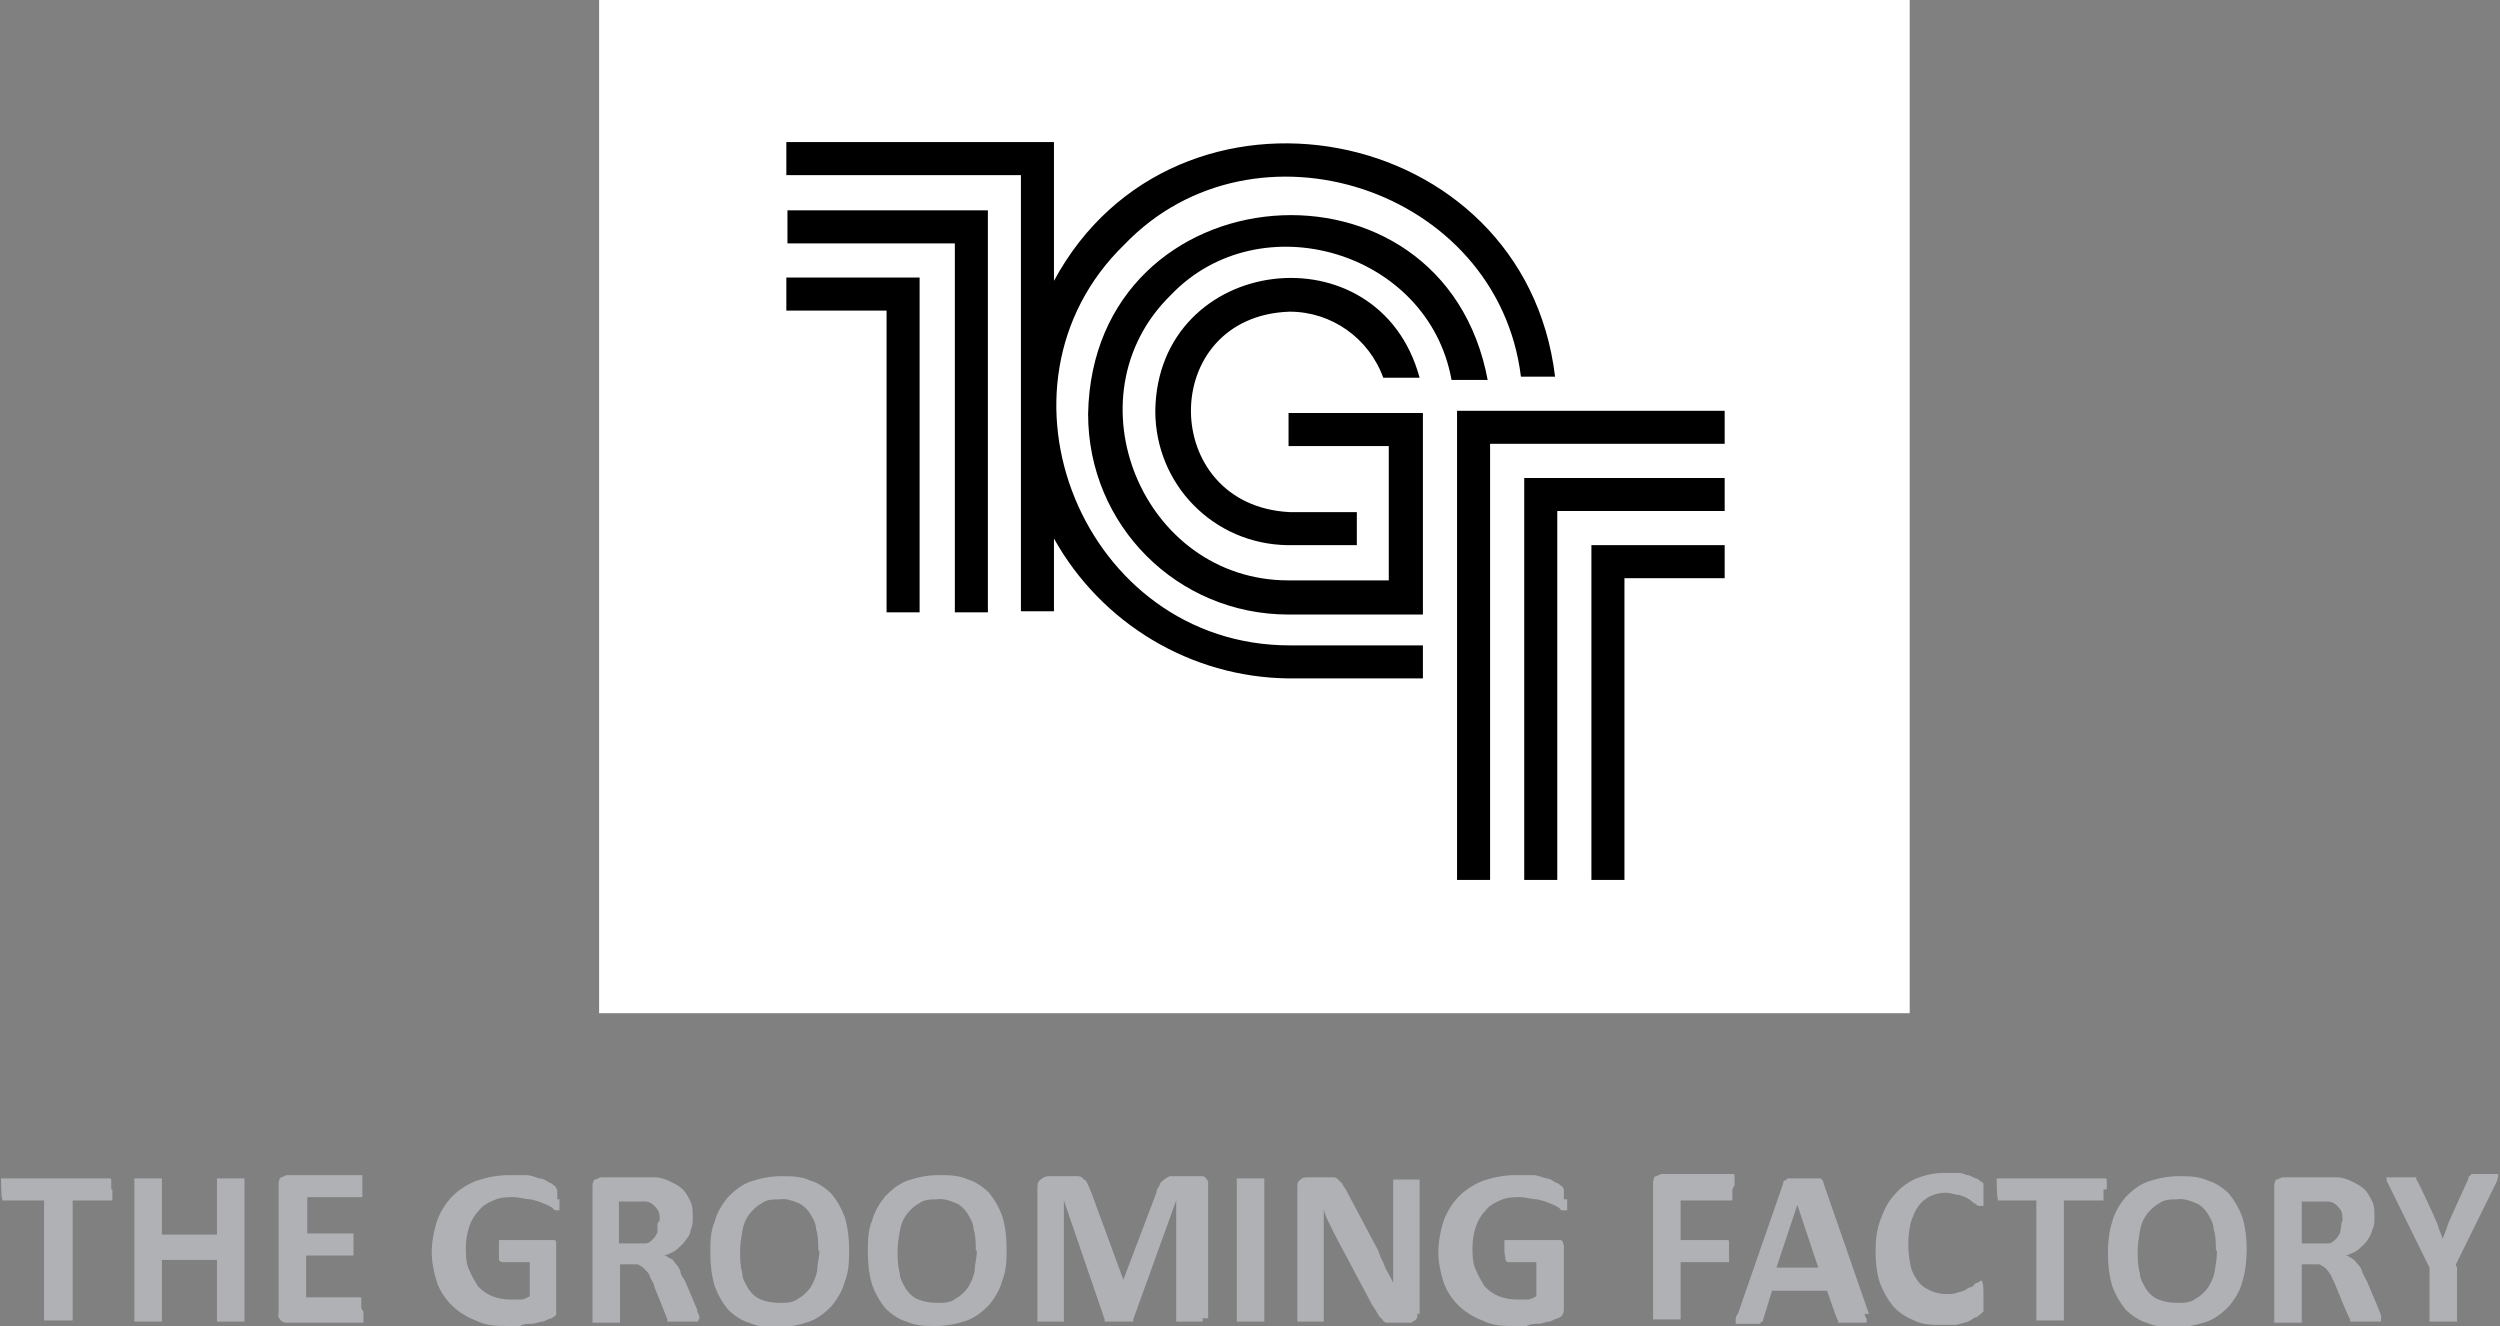<?xml version="1.0" encoding="UTF-8"?>
<svg id="Layer_1" xmlns="http://www.w3.org/2000/svg" version="1.1" viewBox="0 0 227 120.4">
  <rect x="0" y="0" width="227" height="120.4" fill="#808080" stroke="none"/>
  <!-- Generator: Adobe Illustrator 29.8.1, SVG Export Plug-In . SVG Version: 2.1.1 Build 2)  -->
  <defs>
    <style>
      .st0 {
        fill: #afb1b4;
      }

      .st1 {
        fill: #fff;
      }

      .st2, .st3 {
        isolation: isolate;
      }

      .st3 {
        mix-blend-mode: screen;
      }
    </style>
  </defs>
  <g class="st2">
    <g id="Layer_11">
      <g id="Group_19" class="st3">
        <rect id="Rectangle_185" class="st1" x="54.4" y="0" width="119" height="92"/>
        <path id="Path_20" class="st0" d="M10.2,108v1h-3.6v10.9h-2.6v-10.9H.2v-.2c-.1,0-.1-1.6-.1-1.6v-.2h9.9s.1,0,.1.2v.8M22.2,119.8v.2h-2.5v-5.6h-5v5.6h-2.5v-13h2.5v5.1h5v-5.1h2.5s0,12.8,0,12.8ZM33,119.1v1h-6.9c-.2,0-.4,0-.6-.2s-.3-.4-.2-.7v-11.6c0-.2,0-.5.2-.7.2,0,.4-.2.6-.2h6.8v2h-5v3.3h4.2v2h-4.3v3.8h5v1M50.8,108.9v1h-.2c-.2,0-.3,0-.4-.2-.3-.2-.5-.3-.8-.4-.4-.2-.8-.3-1.2-.4-.5,0-1.1-.2-1.6-.2s-1.2,0-1.8.3c-.5.2-1,.5-1.3.9-.4.4-.7.9-.9,1.5s-.3,1.3-.3,1.9,0,1.4.3,2c.2.5.5,1,.8,1.5.4.4.8.7,1.3.9.5.2,1.1.3,1.7.3h.9c.3,0,.6-.2.8-.3v-3.1h-2.5s-.2,0-.3-.2v-1.8h5s.2,0,.2.2v6.5c0,.2-.3.3-.4.4-.2,0-.5.2-.8.3-.3,0-.7.2-1,.2s-.7,0-1.1.2h-1.1c-1,0-1.9,0-2.9-.5-1.6-.6-2.9-1.8-3.5-3.4-.3-.9-.5-1.9-.5-2.8s.2-2,.5-2.9c.3-.8.8-1.6,1.4-2.2.6-.6,1.4-1.1,2.2-1.4.9-.3,1.9-.5,2.9-.5h1.6c.4,0,.8.2,1.2.3.3,0,.6.2.9.4.2,0,.3.2.5.3,0,0,.2.3.2.4v.8M63.4,119.8v.2h-2.8v-.2l-1.2-3c0-.3-.3-.6-.4-.9,0-.2-.3-.5-.5-.7s-.4-.3-.6-.4h-1.6v5.3h-2.5v-12.3c0-.2,0-.5.2-.7.2,0,.4-.2.6-.2h4.9c.5,0,1,.2,1.4.4.4.2.8.4,1.1.7.3.3.5.7.7,1.1s.2.9.2,1.4,0,.8-.2,1.2c0,.4-.3.7-.5,1s-.5.5-.8.8c-.3.2-.7.4-1.1.5.2,0,.4.2.6.3.2,0,.3.3.5.5s.3.4.4.7c0,.3.3.6.4.8l1.1,2.6c0,.3.2.5.2.6v.3M59.9,110.8c0-.4,0-.8-.3-1.1-.2-.3-.6-.6-1-.6h-2.4v3.8h2.4c.3,0,.5-.2.7-.4.2-.2.3-.4.4-.6v-.8M77.1,113.4c0,1,0,2-.4,3-.2.8-.7,1.6-1.2,2.2-.6.6-1.2,1.1-2,1.4-.9.3-1.8.5-2.8.5s-1.8,0-2.7-.4c-.7-.2-1.4-.7-1.9-1.2-.5-.6-.9-1.3-1.2-2.1-.3-1-.4-2-.4-3s0-2,.4-2.9c.2-.8.7-1.6,1.2-2.2.6-.6,1.2-1.1,2-1.4.9-.3,1.8-.5,2.8-.5s1.8,0,2.7.4c.7.2,1.4.7,1.9,1.2.5.6.9,1.3,1.2,2.1.3,1,.4,2,.4,3M74.3,113.5c0-.6,0-1.3-.2-1.9,0-.5-.3-1-.6-1.5-.3-.4-.6-.7-1.1-.9-.5-.2-1.1-.4-1.6-.3-.6,0-1.2,0-1.7.4-.4.2-.8.6-1.1,1-.3.4-.5.9-.6,1.5s-.2,1.2-.2,1.8,0,1.3.2,2c0,.5.3,1,.6,1.5.3.4.6.7,1.1.9.5.2,1.1.3,1.7.3s1.2,0,1.7-.4c.4-.2.8-.6,1.1-1,.3-.5.5-1,.6-1.5,0-.6.2-1.2.2-1.8M91.4,113.3c0,1,0,2-.4,3-.2.8-.7,1.6-1.2,2.2-.6.6-1.2,1.1-2,1.4-.9.3-1.8.5-2.8.5s-1.8,0-2.7-.4c-.7-.2-1.4-.7-1.9-1.2-.5-.6-.9-1.3-1.2-2.1-.3-1-.4-2-.4-3s0-2,.4-2.9c.2-.8.7-1.6,1.2-2.2.6-.6,1.2-1.1,2-1.4.9-.3,1.8-.5,2.8-.5s1.8,0,2.7.4c.7.2,1.4.7,1.9,1.2.5.6.9,1.3,1.2,2.1.3,1,.4,2,.4,3M88.6,113.5c0-.6,0-1.3-.2-1.9,0-.5-.3-1-.6-1.5-.3-.4-.6-.7-1.1-.9-.5-.2-1.1-.4-1.6-.3-.6,0-1.2,0-1.7.4-.4.2-.8.6-1.1,1-.3.4-.5.9-.6,1.5s-.2,1.2-.2,1.8,0,1.3.2,2c0,.5.3,1,.6,1.5.3.4.6.7,1.1.9.5.2,1.1.3,1.7.3s1.2,0,1.7-.4c.4-.2.8-.6,1.1-1,.3-.5.5-1,.6-1.5,0-.6.2-1.2.2-1.8M109.2,119.8v.2h-2.4v-11h0l-3.9,10.8v.2h-2.6v-.2l-3.7-10.8h0v11h-2.4v-12.1c0-.3,0-.6.3-.8.2-.2.5-.3.7-.3h2.6c.2,0,.4,0,.6.3.2,0,.3.3.4.5s.2.5.3.7l2.9,7.9h0l3-7.9c0-.3.2-.5.3-.7,0-.2.2-.3.4-.5,0,0,.3-.2.5-.3h3s.2,0,.3.2c0,0,.2.2.2.3v12.4h-.5ZM114.8,119.8v.2h-2.5v-13h2.5v12.8ZM128.7,119.2v.4s-.1.2-.2.3c0,0-.2,0-.3.2h-2.2c-.2,0-.3,0-.5-.3-.2-.2-.3-.3-.4-.5s-.3-.5-.5-.8l-3.3-6.2c-.2-.4-.4-.8-.6-1.2s-.4-.8-.5-1.3h0v10.2h-2.4v-12.2c0-.3,0-.5.3-.7.2-.2.4-.2.7-.2h2.2c.2,0,.3,0,.5.2l.4.4c0,.2.3.4.4.7l2.6,4.9c.2.3.3.6.4.9s.3.6.4.9.3.6.4.8.3.5.4.8h0v-9.4h2.4v12.2h-.2ZM142.3,108.9v1h-.3c-.2,0-.3,0-.4-.2-.3-.2-.5-.3-.8-.4-.4-.2-.8-.3-1.2-.4-.5,0-1.1-.2-1.6-.2s-1.2,0-1.8.3c-.5.2-1,.5-1.3.9-.4.4-.7.9-.9,1.5s-.3,1.3-.3,1.9,0,1.4.3,2c.2.5.5,1,.8,1.5.4.4.8.7,1.3.9.5.2,1.1.3,1.7.3h.9c.3,0,.6-.2.8-.3v-3.1h-2.5c-.1,0-.2,0-.3-.2,0-.3-.1-.5-.1-.8v-1h5.1s.2,0,.2.2c0,0,.1.2.1.3v5.7c0,.2,0,.4-.1.5,0,.2-.3.3-.4.4-.2,0-.5.2-.8.3-.3,0-.7.2-1,.2s-.7,0-1.1.2-.7,0-1.1,0c-1,0-1.9,0-2.9-.5-1.6-.6-2.9-1.8-3.5-3.4-.3-.9-.5-1.9-.5-2.8s.2-2,.5-2.9c.3-.8.8-1.6,1.4-2.2.6-.6,1.4-1.1,2.2-1.4.9-.3,1.9-.5,2.9-.5h1.6c.4,0,.8.2,1.2.3.3,0,.6.2.9.4.2,0,.3.2.5.3.1,0,.2.3.2.4v.8M157.3,108v1h-4.7v3.6h4.3s.1,0,.1.2v1.8h-4.4v5.2h-2.5v-12.3c0-.2,0-.5.2-.7.2,0,.4-.2.6-.2h6.5s.1,0,.1.2v.8M169.3,119.2c0,.2.1.4.2.6v.3h-2.6v-.2c-.1,0-1-2.7-1-2.7h-5l-.8,2.6s0,.2-.1.2c0,0-.1,0-.2.2h-2.2v-.3c0-.2,0-.4.2-.6l4.1-11.8s0-.2.1-.3c0,0,.2,0,.3-.2h2.9c.1,0,.2,0,.3.2,0,0,.1.2.1.3l4.1,11.8h-.4ZM163.2,109.4h0l-1.9,5.7h3.8l-1.9-5.7h0ZM180.1,118.2v.9s-.1,0-.2.2c-.1,0-.3.2-.4.3-.3,0-.5.3-.8.4s-.7.2-1.1.3h-1.3c-.8,0-1.7,0-2.5-.4-.7-.3-1.4-.7-1.9-1.3-.5-.6-.9-1.3-1.2-2.1-.3-.9-.4-1.9-.4-2.9s.1-2,.5-3c.3-.8.7-1.6,1.3-2.2.5-.6,1.2-1.1,1.9-1.4.8-.3,1.6-.5,2.5-.5h1.1c.3,0,.6,0,1,.2.3,0,.5.2.8.3.2,0,.3.2.5.3,0,0,.1,0,.2.2v2h-.3c-.1,0-.3,0-.4-.2-.2,0-.4-.3-.6-.4-.3-.2-.6-.3-.9-.4-.4,0-.8-.2-1.2-.2-1,0-1.9.4-2.5,1.2-.3.4-.5.9-.7,1.5-.3,1.3-.3,2.7,0,4,.1.5.4,1,.7,1.4s.7.6,1.1.8c.5.2.9.3,1.4.3s.8,0,1.2-.2c.3,0,.6-.2.9-.4.3,0,.5-.3.6-.4.1,0,.2,0,.4-.2h.2v.2c.1,0,.1.9.1.9M191,108v1h-3.6v10.9h-2.5v-10.9h-3.5v-.2c-.1,0-.1-1.6-.1-1.6v-.2h9.9s.1,0,.1.2v.8M204,113.4c0,1-.1,2-.4,3-.2.8-.7,1.6-1.2,2.2-.6.6-1.2,1.1-2,1.4-.9.3-1.8.5-2.8.5s-1.8,0-2.7-.4c-.7-.2-1.4-.7-1.9-1.2-.5-.6-.9-1.3-1.2-2.1-.3-1-.4-2-.4-3s.1-2,.4-2.9c.2-.8.7-1.6,1.2-2.2.6-.6,1.2-1.1,2-1.4.9-.3,1.8-.5,2.8-.5s1.8,0,2.7.4c.7.2,1.4.7,1.9,1.2.5.6.9,1.3,1.2,2.1.3,1,.4,2,.4,3M201.2,113.5c0-.6,0-1.3-.2-1.9,0-.5-.3-1-.6-1.5-.3-.4-.6-.7-1.1-.9-.5-.2-1.1-.4-1.6-.3-.6,0-1.2,0-1.7.4-.4.2-.8.6-1.1,1s-.5.9-.6,1.5-.2,1.2-.2,1.8,0,1.3.2,2c0,.5.3,1,.6,1.5.3.4.6.7,1.1.9.5.2,1.1.3,1.7.3s1.2,0,1.7-.4c.4-.2.8-.6,1.1-1,.3-.5.5-.9.6-1.5s.2-1.2.2-1.8M216.2,119.8v.2h-2.8v-.2c-.1,0-1.3-3-1.3-3-.1-.3-.3-.6-.4-.9-.1-.2-.3-.5-.5-.7s-.4-.3-.6-.4h-1.6v5.3h-2.5v-12.3c0-.2,0-.5.2-.7.2,0,.4-.2.6-.2h4.9c.5,0,1,.2,1.4.4.4.2.8.4,1.1.7.3.3.5.7.7,1.1s.2.9.2,1.4,0,.8-.2,1.2c-.1.4-.3.7-.5,1s-.5.5-.8.8c-.3.2-.7.4-1.1.5.2,0,.4.2.6.3s.3.3.5.5.3.4.4.7c.1.3.3.6.4.8l1.1,2.6c.1.3.2.5.2.6v.3M212.7,110.8c0-.4,0-.8-.3-1.1-.2-.3-.6-.6-1-.6h-2.4v3.8h2.4c.3,0,.5-.2.7-.4.2-.2.3-.4.4-.6,0-.2.1-.5.1-.8M223.1,115.1v4.9h-2.5v-4.9l-3.6-7.3c-.1-.2-.2-.4-.3-.6v-.3h2.7v.2c.1,0,1.6,3.3,1.6,3.3.1.3.3.6.4,1s.3.7.4,1.1h0c.1-.4.3-.7.4-1.1s.3-.7.4-1l1.5-3.3s0-.2.1-.3c0,0,.1,0,.2-.2h2.4s.1.2,0,.3c0,.2-.1.4-.2.6l-3.6,7.3v.2h.1Z"/>
        <path id="Path_21" d="M89.7,19.1v36.5h-3V22.1h-15.2v-3h18.3-.1ZM77.5,25.2h-6.1v3h9.1v27.4h3v-30.4h-6.1,0ZM153.6,37.3h-21.3v42.6h3v-39.6h21.3v-3s-3,0-3,0ZM150.6,43.4h-12.2v36.5h3v-33.5h15.2v-3h-6.1.1ZM150.6,49.5h-6.1v30.4h3v-27.4h9.1v-3h-6.1.1ZM123.2,58.6h-6.1c-18.7,0-28.3-23.5-15-36.4,11.8-12.3,33.9-5.1,36,12h3.1c-2.8-23.3-34.5-29.1-45.5-8.7v-12.6h-24.3v3h21.3v39.6h3v-6.6c4.3,7.7,12.4,12.6,21.3,12.7h12.2v-3h-6.1,0ZM135.1,34.6c-4-21.8-35.9-19.2-36.3,3,0,10.1,8.1,18.2,18.2,18.2h12.2v-18.3h-12.2v3h9.1v12.2h-9.1c-13.3,0-20.1-16.7-10.7-25.9,8.1-8.5,23.4-4,25.5,7.7h3.3ZM117.1,28.3c3.8,0,7.2,2.4,8.5,6h3.3c-3.7-13.7-23.8-11.2-24,3,0,6.7,5.3,12.1,12,12.2h6.3v-3h-6.1c-11.9-.6-12-17.8,0-18.2"/>
      </g>
    </g>
  </g>
</svg>